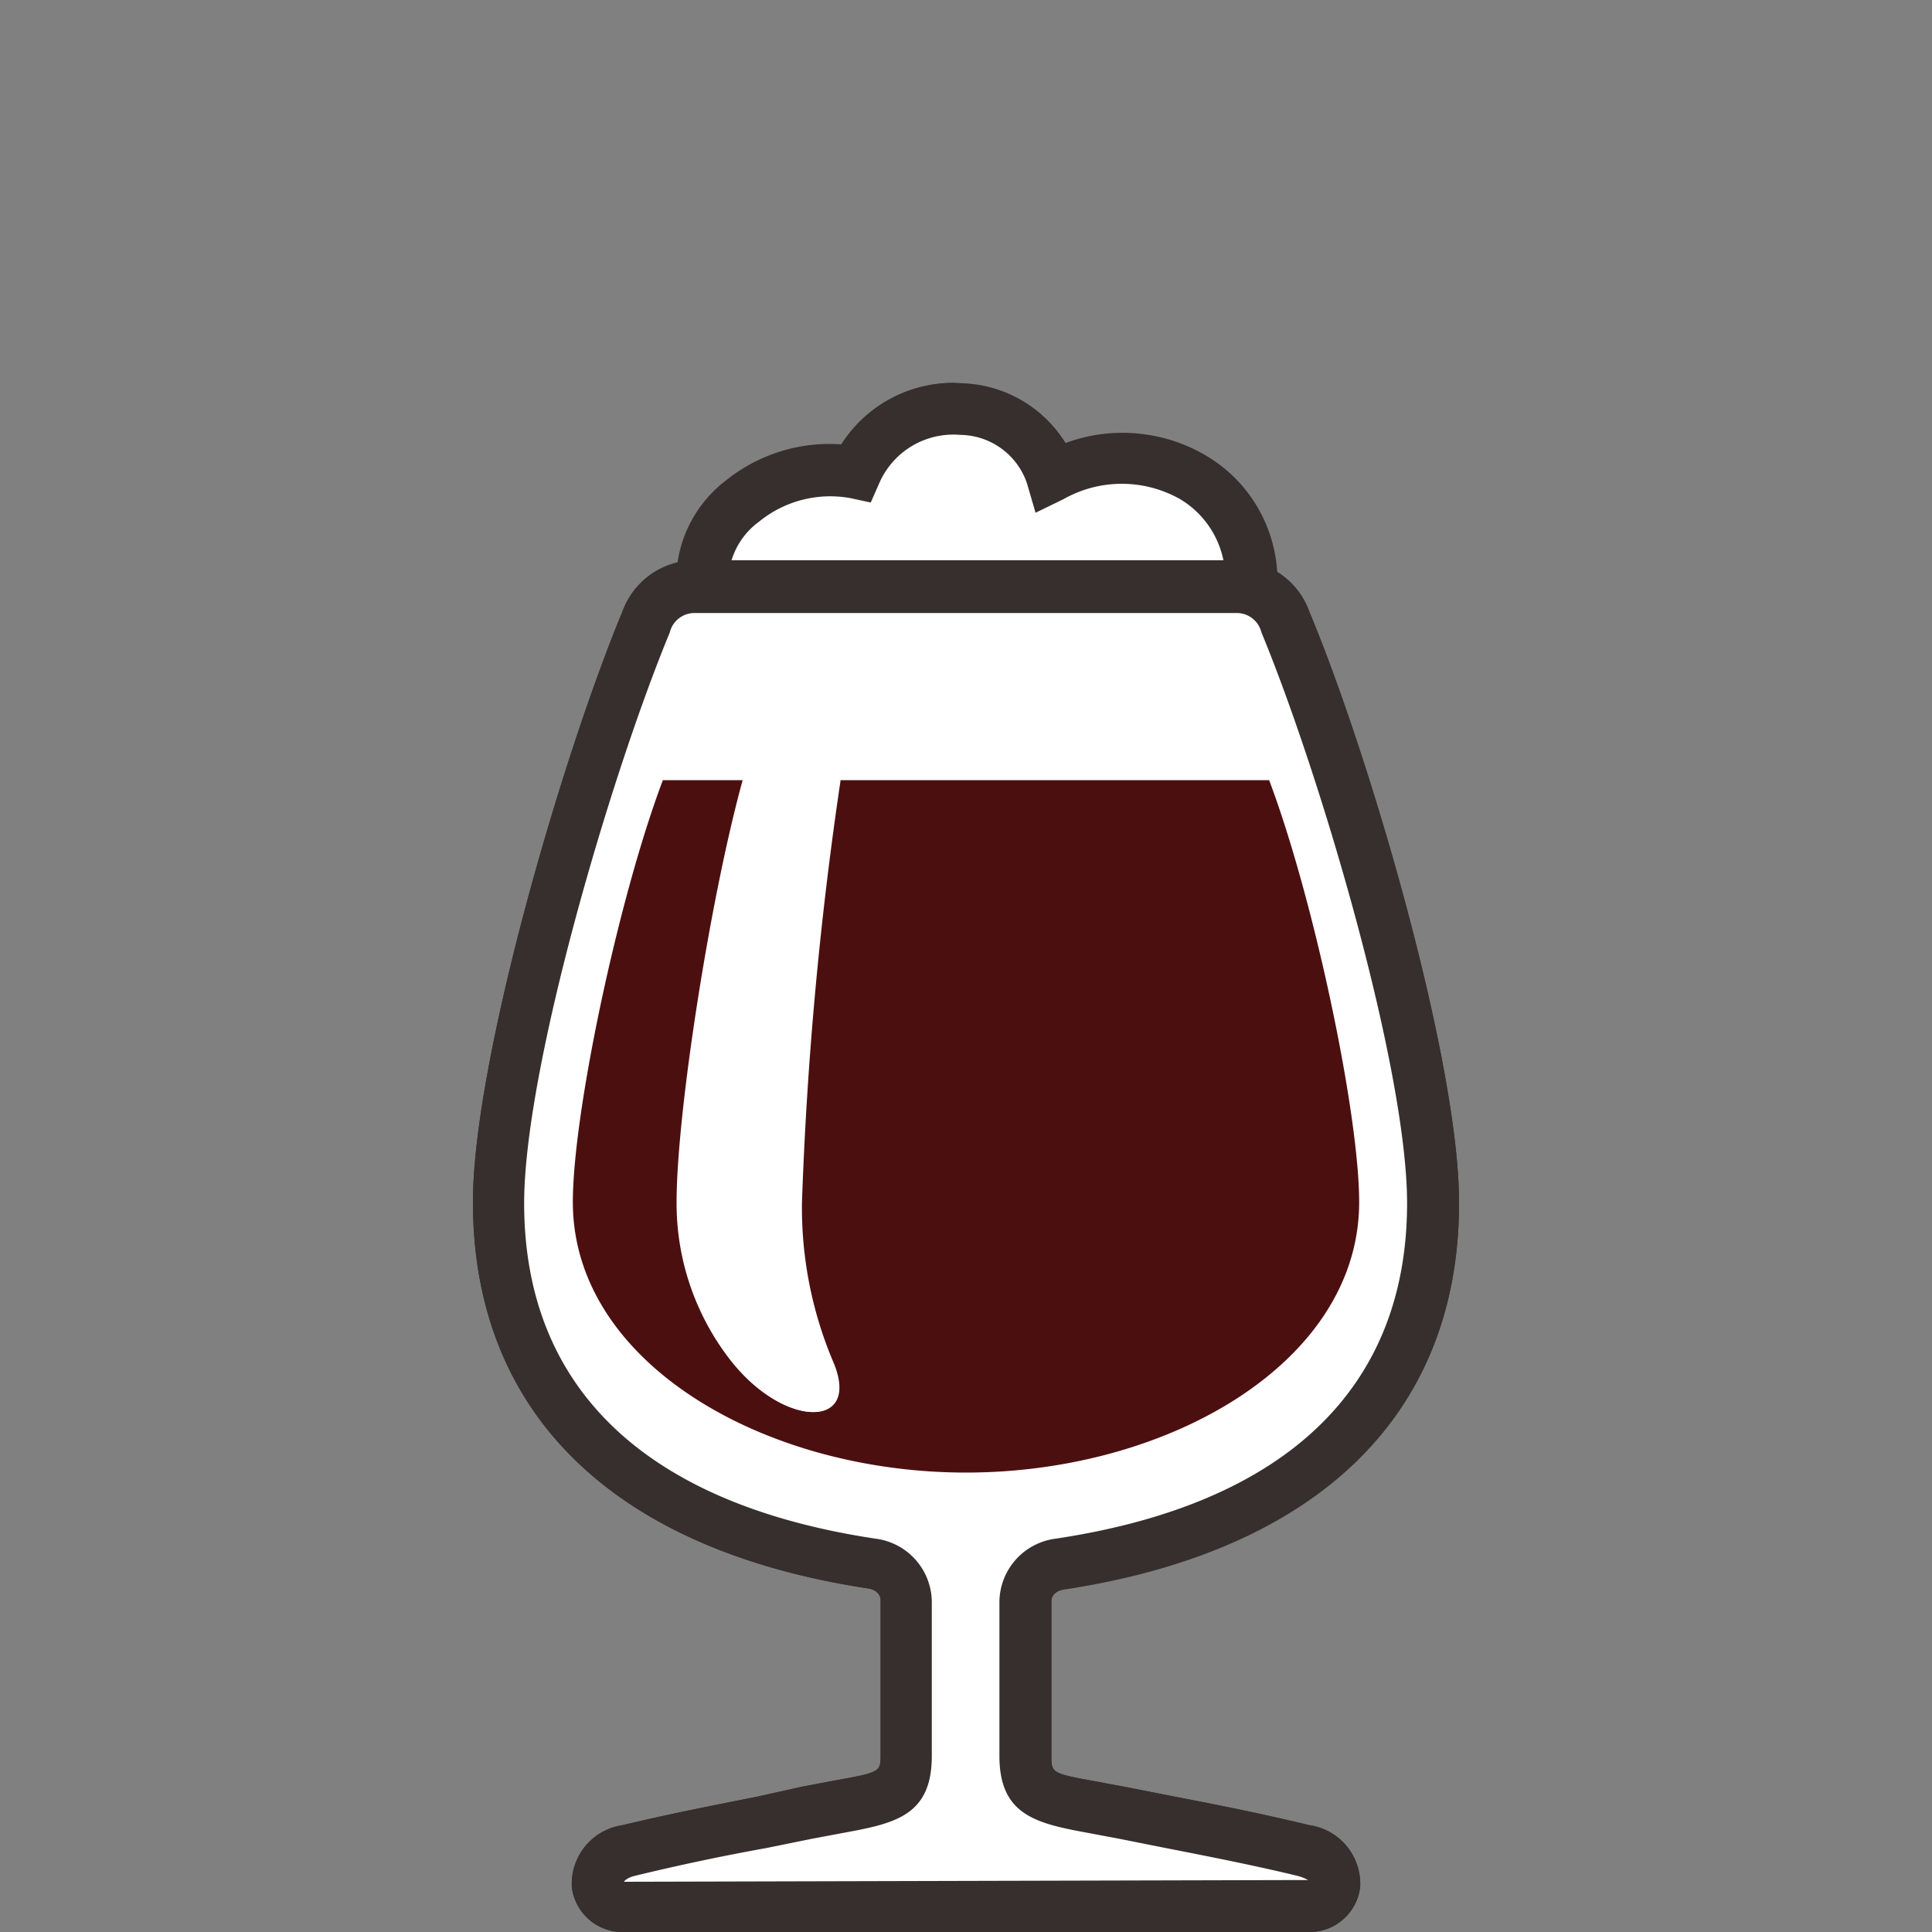<svg id="Layer_1" data-name="Layer 1" xmlns="http://www.w3.org/2000/svg" viewBox="0 0 100 100">
  <rect x="0" y="0" width="100" height="100" fill="#808080" stroke="none"/>
  <defs>
    <style>
      .cls-1 {
        fill: #fff;
      }

      .cls-2 {
        fill: #362f2d;
      }

      .cls-3 {
        fill: #4c0f10;
      }
    </style>
  </defs>
  <title>tk-1030-features</title>
  <g>
    <path class="cls-1" d="M32.3,99.88a2.53,2.53,0,0,1-2.58-2.2,3,3,0,0,1,2.54-3.09c2.37-.57,4.58-1,6.93-1.46l2.34-.46,1.58-.31c2.5-.45,2.59-.47,2.59-1.49v-8a.77.77,0,0,0-.73-.71c-13.13-2-20.36-9-20.36-19.9,0-7.25,4.57-22.92,7.72-30.53a4,4,0,0,1,2.81-2.46l.08,0v-.08A6.51,6.51,0,0,1,37.68,25a8.47,8.47,0,0,1,5.26-1.85l.6,0h.07l0-.06a6.77,6.77,0,0,1,5.78-3.14l.45,0A6.41,6.41,0,0,1,55,23l.05.09.1,0a9.21,9.21,0,0,1,3-.51,8.08,8.08,0,0,1,4.27,1.21A7.43,7.43,0,0,1,66,29.61v.06l.06,0a4.18,4.18,0,0,1,1.64,2C70.82,39.3,75.39,55,75.39,62.22c0,10.86-7.23,17.93-20.36,19.9a.77.77,0,0,0-.73.71v8c0,1,.09,1,2.59,1.49l1.58.31,2.34.46c2.35.46,4.56.89,6.93,1.46a3,3,0,0,1,2.54,3.09,2.53,2.53,0,0,1-2.58,2.2Z"/>
    <path class="cls-2" d="M49.43,20.06h.44a6.28,6.28,0,0,1,5.06,3l.11.17.19-.06a9,9,0,0,1,3-.51,7.92,7.92,0,0,1,4.2,1.2,7.25,7.25,0,0,1,3.46,5.77v.13l.11.07a4.11,4.11,0,0,1,1.59,1.93c3.15,7.6,7.72,23.25,7.72,30.48C75.27,73,68.08,80,55,82a.88.88,0,0,0-.84.83v8c0,1.12.2,1.16,2.69,1.62l1.59.3,2.34.46c2.34.46,4.56.89,6.93,1.46a2.82,2.82,0,0,1,2.43,3,2.39,2.39,0,0,1-2.45,2.09H32.3a2.39,2.39,0,0,1-2.45-2.09,2.82,2.82,0,0,1,2.43-3c2.37-.57,4.59-1,6.93-1.46l2.35-.46,1.58-.3c2.49-.46,2.69-.5,2.69-1.62v-8A.88.88,0,0,0,45,82c-13.07-2-20.26-9-20.26-19.78,0-7.23,4.57-22.88,7.72-30.48a3.82,3.82,0,0,1,2.71-2.39l.17,0,0-.17a6.38,6.38,0,0,1,2.4-4.1,8.41,8.41,0,0,1,5.18-1.81,5.82,5.82,0,0,1,.59,0h.15l.08-.13a6.64,6.64,0,0,1,5.67-3.07m0-.25A6.86,6.86,0,0,0,43.55,23c-.2,0-.41,0-.61,0a8.59,8.59,0,0,0-5.34,1.87,6.64,6.64,0,0,0-2.49,4.26,4.08,4.08,0,0,0-2.89,2.53C29.06,39.26,24.48,55,24.48,62.22c0,10.93,7.27,18,20.47,20,.43.07.63.35.63.59v8c0,.92,0,.92-2.49,1.37l-1.58.3L39.17,93c-2.47.49-4.61.91-6.94,1.47a3.07,3.07,0,0,0-2.63,3.22A2.64,2.64,0,0,0,32.3,100H67.7a2.64,2.64,0,0,0,2.7-2.31,3.07,3.07,0,0,0-2.63-3.22c-2.33-.56-4.47-1-6.94-1.47l-2.33-.46-1.59-.3c-2.49-.45-2.49-.45-2.49-1.37v-8c0-.24.2-.52.63-.59,13.2-2,20.47-9.09,20.47-20,0-7.26-4.58-23-7.74-30.57a4.27,4.27,0,0,0-1.69-2,7.49,7.49,0,0,0-3.57-6,8.15,8.15,0,0,0-4.34-1.23,9.51,9.51,0,0,0-3,.52,6.53,6.53,0,0,0-5.27-3.09Z"/>
  </g>
  <g>
    <path class="cls-2" d="M39.29,27A5.83,5.83,0,0,1,44,25.78l1.07.23.44-1a4.18,4.18,0,0,1,4.19-2.5A3.69,3.69,0,0,1,53.15,25l.45,1.54,1.44-.7a6.13,6.13,0,0,1,6.05,0A4.8,4.8,0,0,1,63.42,30h2.7a7.51,7.51,0,0,0-3.6-6.36,8.51,8.51,0,0,0-7.37-.71,6.53,6.53,0,0,0-5.27-3.09A6.89,6.89,0,0,0,43.55,23a8.56,8.56,0,0,0-5.95,1.85A6.53,6.53,0,0,0,35,30h2.7A3.86,3.86,0,0,1,39.29,27Z"/>
    <path class="cls-2" d="M55.05,82.24c13.2-2,20.47-9.09,20.47-20,0-7.26-4.58-23-7.74-30.57A4,4,0,0,0,64,29H36a4,4,0,0,0-3.78,2.64C29.06,39.26,24.48,55,24.48,62.22c0,10.93,7.27,18,20.47,20,.43.07.63.35.63.59v8c0,.92,0,.92-2.49,1.37l-1.58.3L39.17,93c-2.47.49-4.61.91-6.94,1.47a3.07,3.07,0,0,0-2.63,3.22A2.64,2.64,0,0,0,32.3,100H67.7a2.64,2.64,0,0,0,2.7-2.31,3.07,3.07,0,0,0-2.63-3.22c-2.33-.56-4.47-1-6.94-1.47l-2.33-.46-1.59-.3c-2.49-.45-2.49-.45-2.49-1.37v-8C54.42,82.59,54.62,82.31,55.05,82.24Zm1.37,12.65,1.54.29,2.36.47c2.44.48,4.54.89,6.82,1.44a2.61,2.61,0,0,1,.57.22h0l-35.42.09s.14-.21.58-.31c2.28-.55,4.38-1,6.82-1.44L42,95.18l1.54-.29c2.72-.5,4.69-.86,4.69-4v-8a3.33,3.33,0,0,0-2.92-3.25c-11.89-1.79-18.18-7.79-18.18-17.36,0-6.94,4.47-22.13,7.54-29.55a1.31,1.31,0,0,1,1.29-1H64a1.31,1.31,0,0,1,1.29,1c3.07,7.42,7.54,22.61,7.54,29.55,0,9.57-6.29,15.57-18.18,17.36a3.33,3.33,0,0,0-2.92,3.25v8C51.73,94,53.7,94.39,56.42,94.89Z"/>
    <path class="cls-3" d="M70.35,62.22c0-4.61-2.36-15.75-4.66-21.84H43.46a194,194,0,0,0-2,21.84,20.45,20.45,0,0,0,1.58,8.18c1.6,3.62-2.52,3.58-5.32-.11a13.21,13.21,0,0,1-2.7-8.07c0-4.61,1.74-15.75,3.42-21.84H34.31c-2.3,6.09-4.66,17.23-4.66,21.84,0,8.3,9.88,14,20.35,14S70.35,70.52,70.35,62.22Z"/>
    <path class="cls-1" d="M37.77,70.29c2.8,3.69,6.92,3.73,5.32.11a20.45,20.45,0,0,1-1.58-8.18,194,194,0,0,1,2-21.84h-5c-1.68,6.09-3.42,17.23-3.42,21.84A13.21,13.21,0,0,0,37.77,70.29Z"/>
  </g>
</svg>
